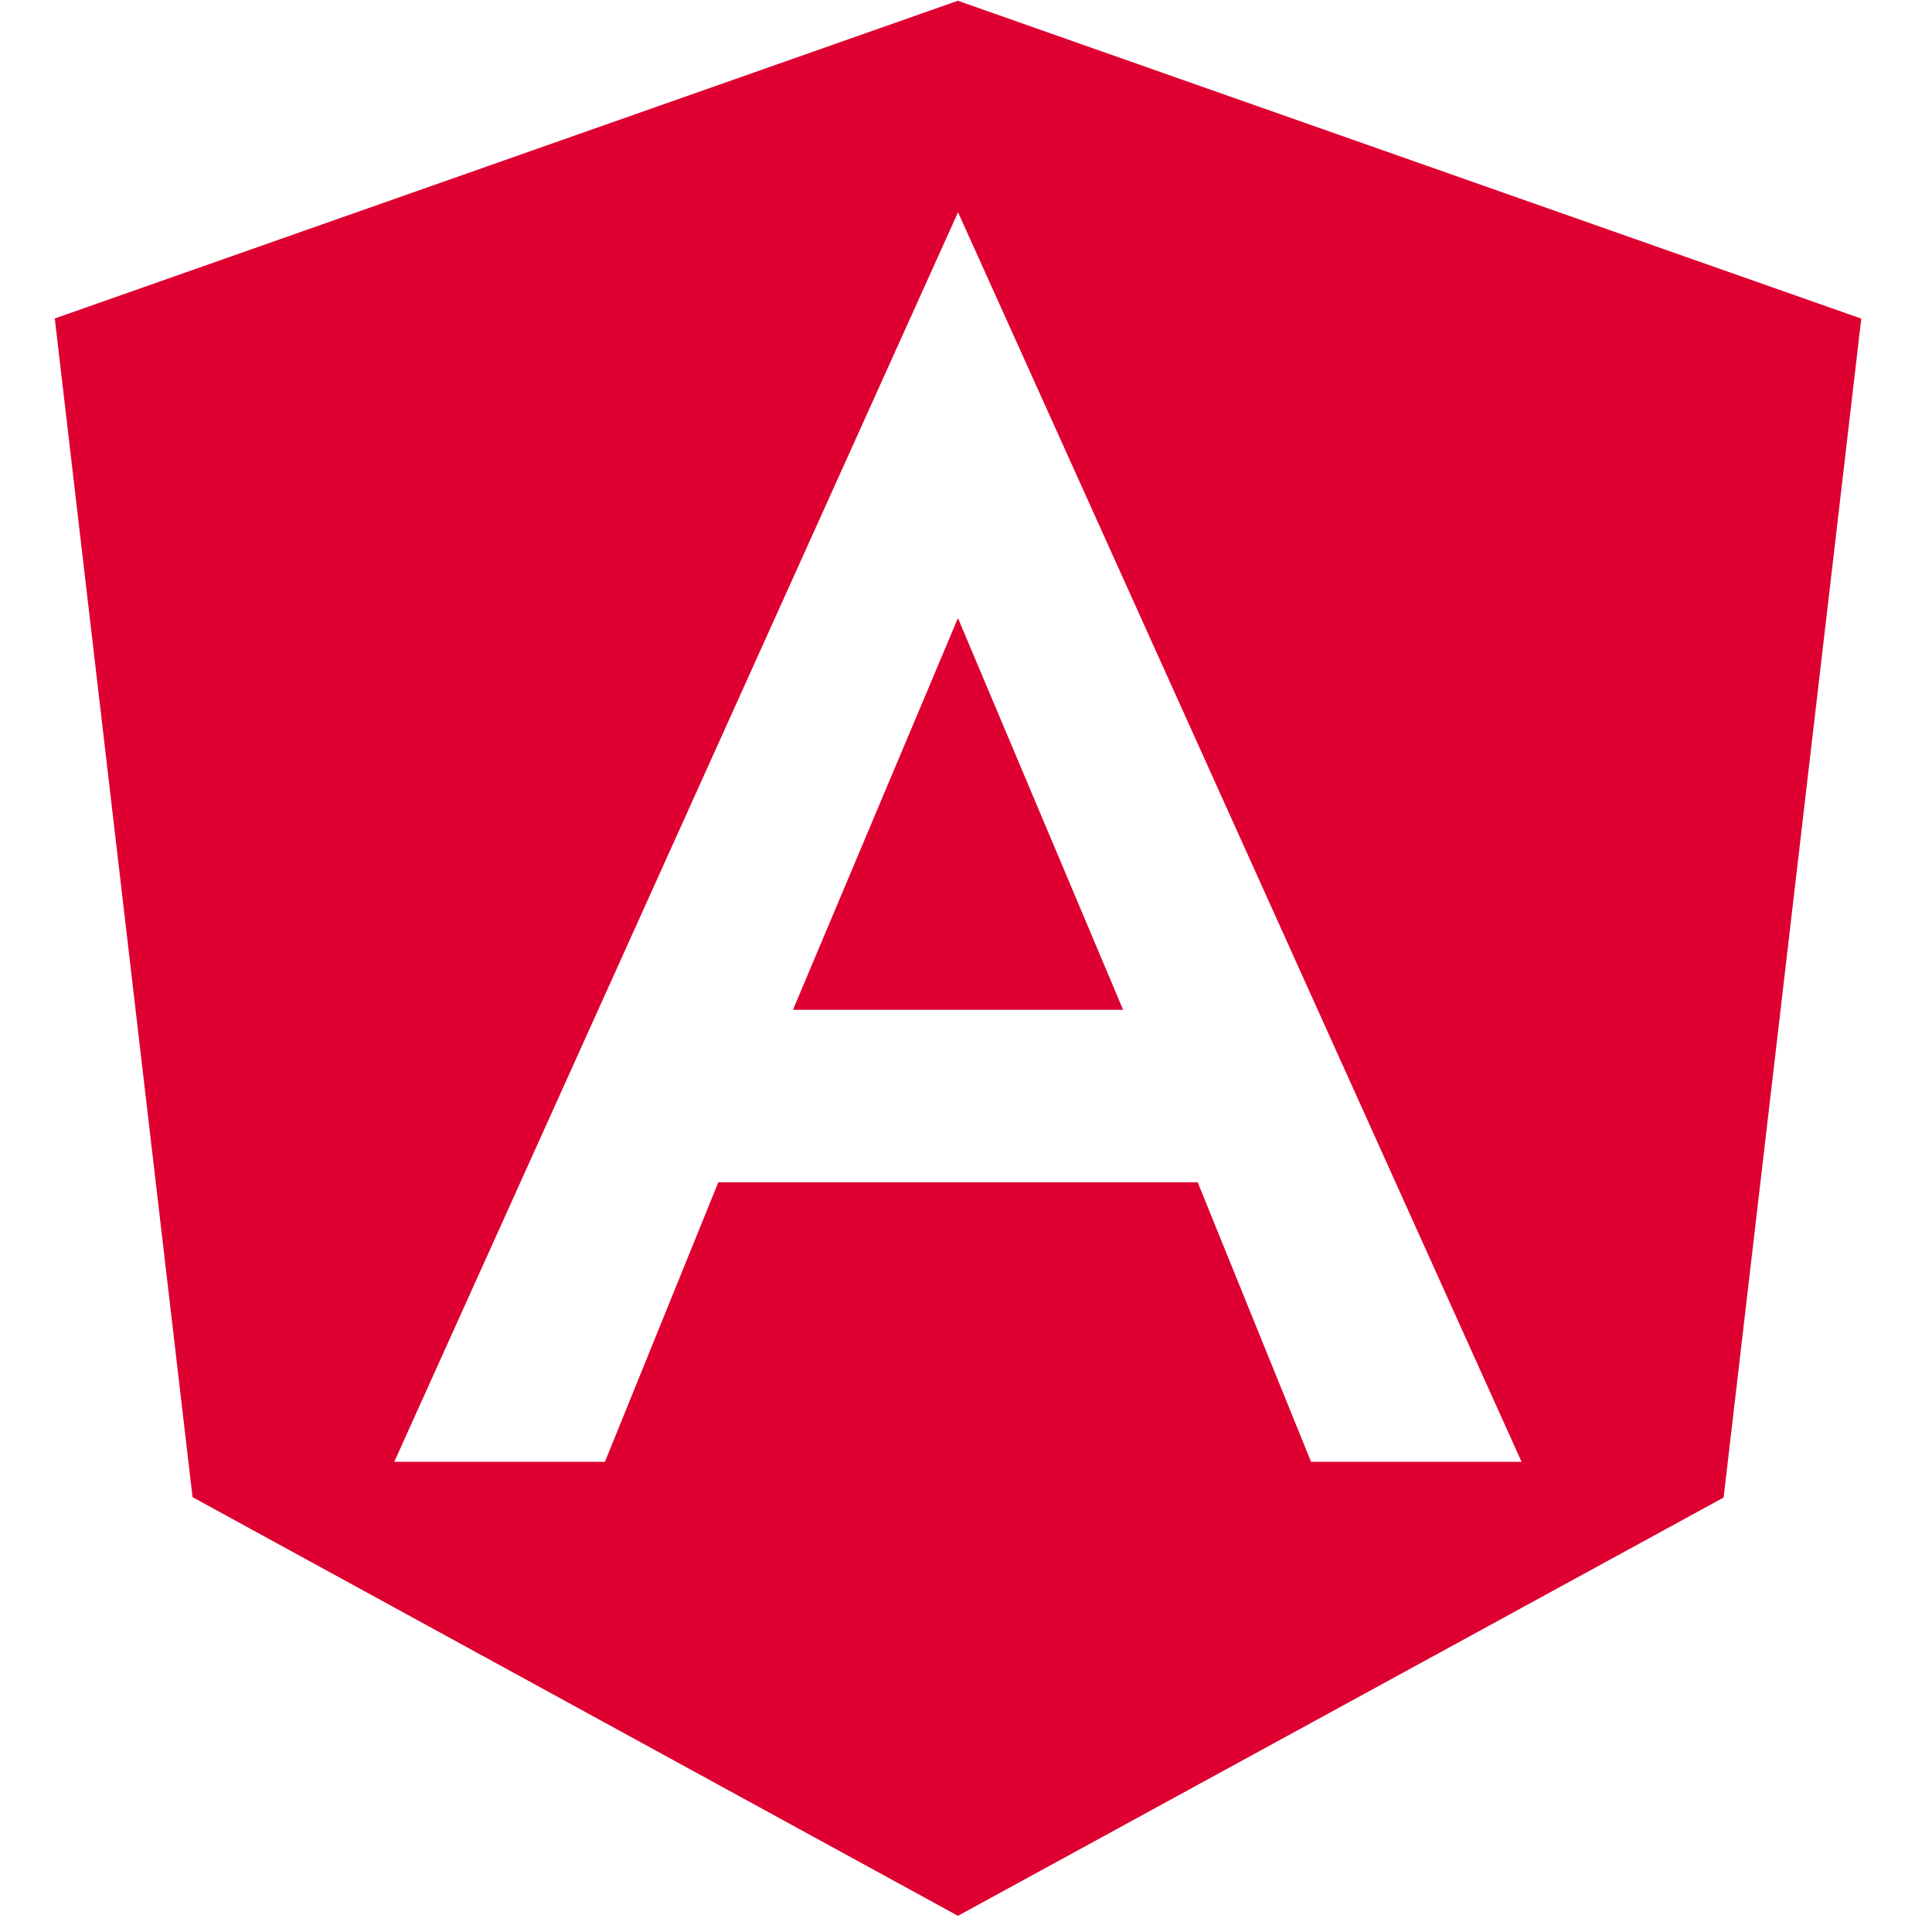 <?xml version="1.0" encoding="utf-8"?><!DOCTYPE svg PUBLIC "-//W3C//DTD SVG 1.1//EN" "http://www.w3.org/Graphics/SVG/1.1/DTD/svg11.dtd"><svg version="1.1" xmlns="http://www.w3.org/2000/svg" xmlns:xlink="http://www.w3.org/1999/xlink" width="32" height="32" viewBox="0 0 32 32" data-tags="angular"><g fill="#444" transform="scale(0.031 0.031)"><path fill="rgb(221, 0, 49)" d="M423.68 539.52h176.384l-88.235-209.28z" /><path fill="rgb(221, 0, 49)" d="M511.829 0.384l-482.56 169.771 73.6 629.76 408.96 223.701 409.088-223.488 73.557-629.888-482.645-169.813zM812.971 781.056h-112.469l-60.587-149.376h-256.128l-60.587 149.376h-112.555l301.227-667.648 301.099 667.648z" /></g></svg>